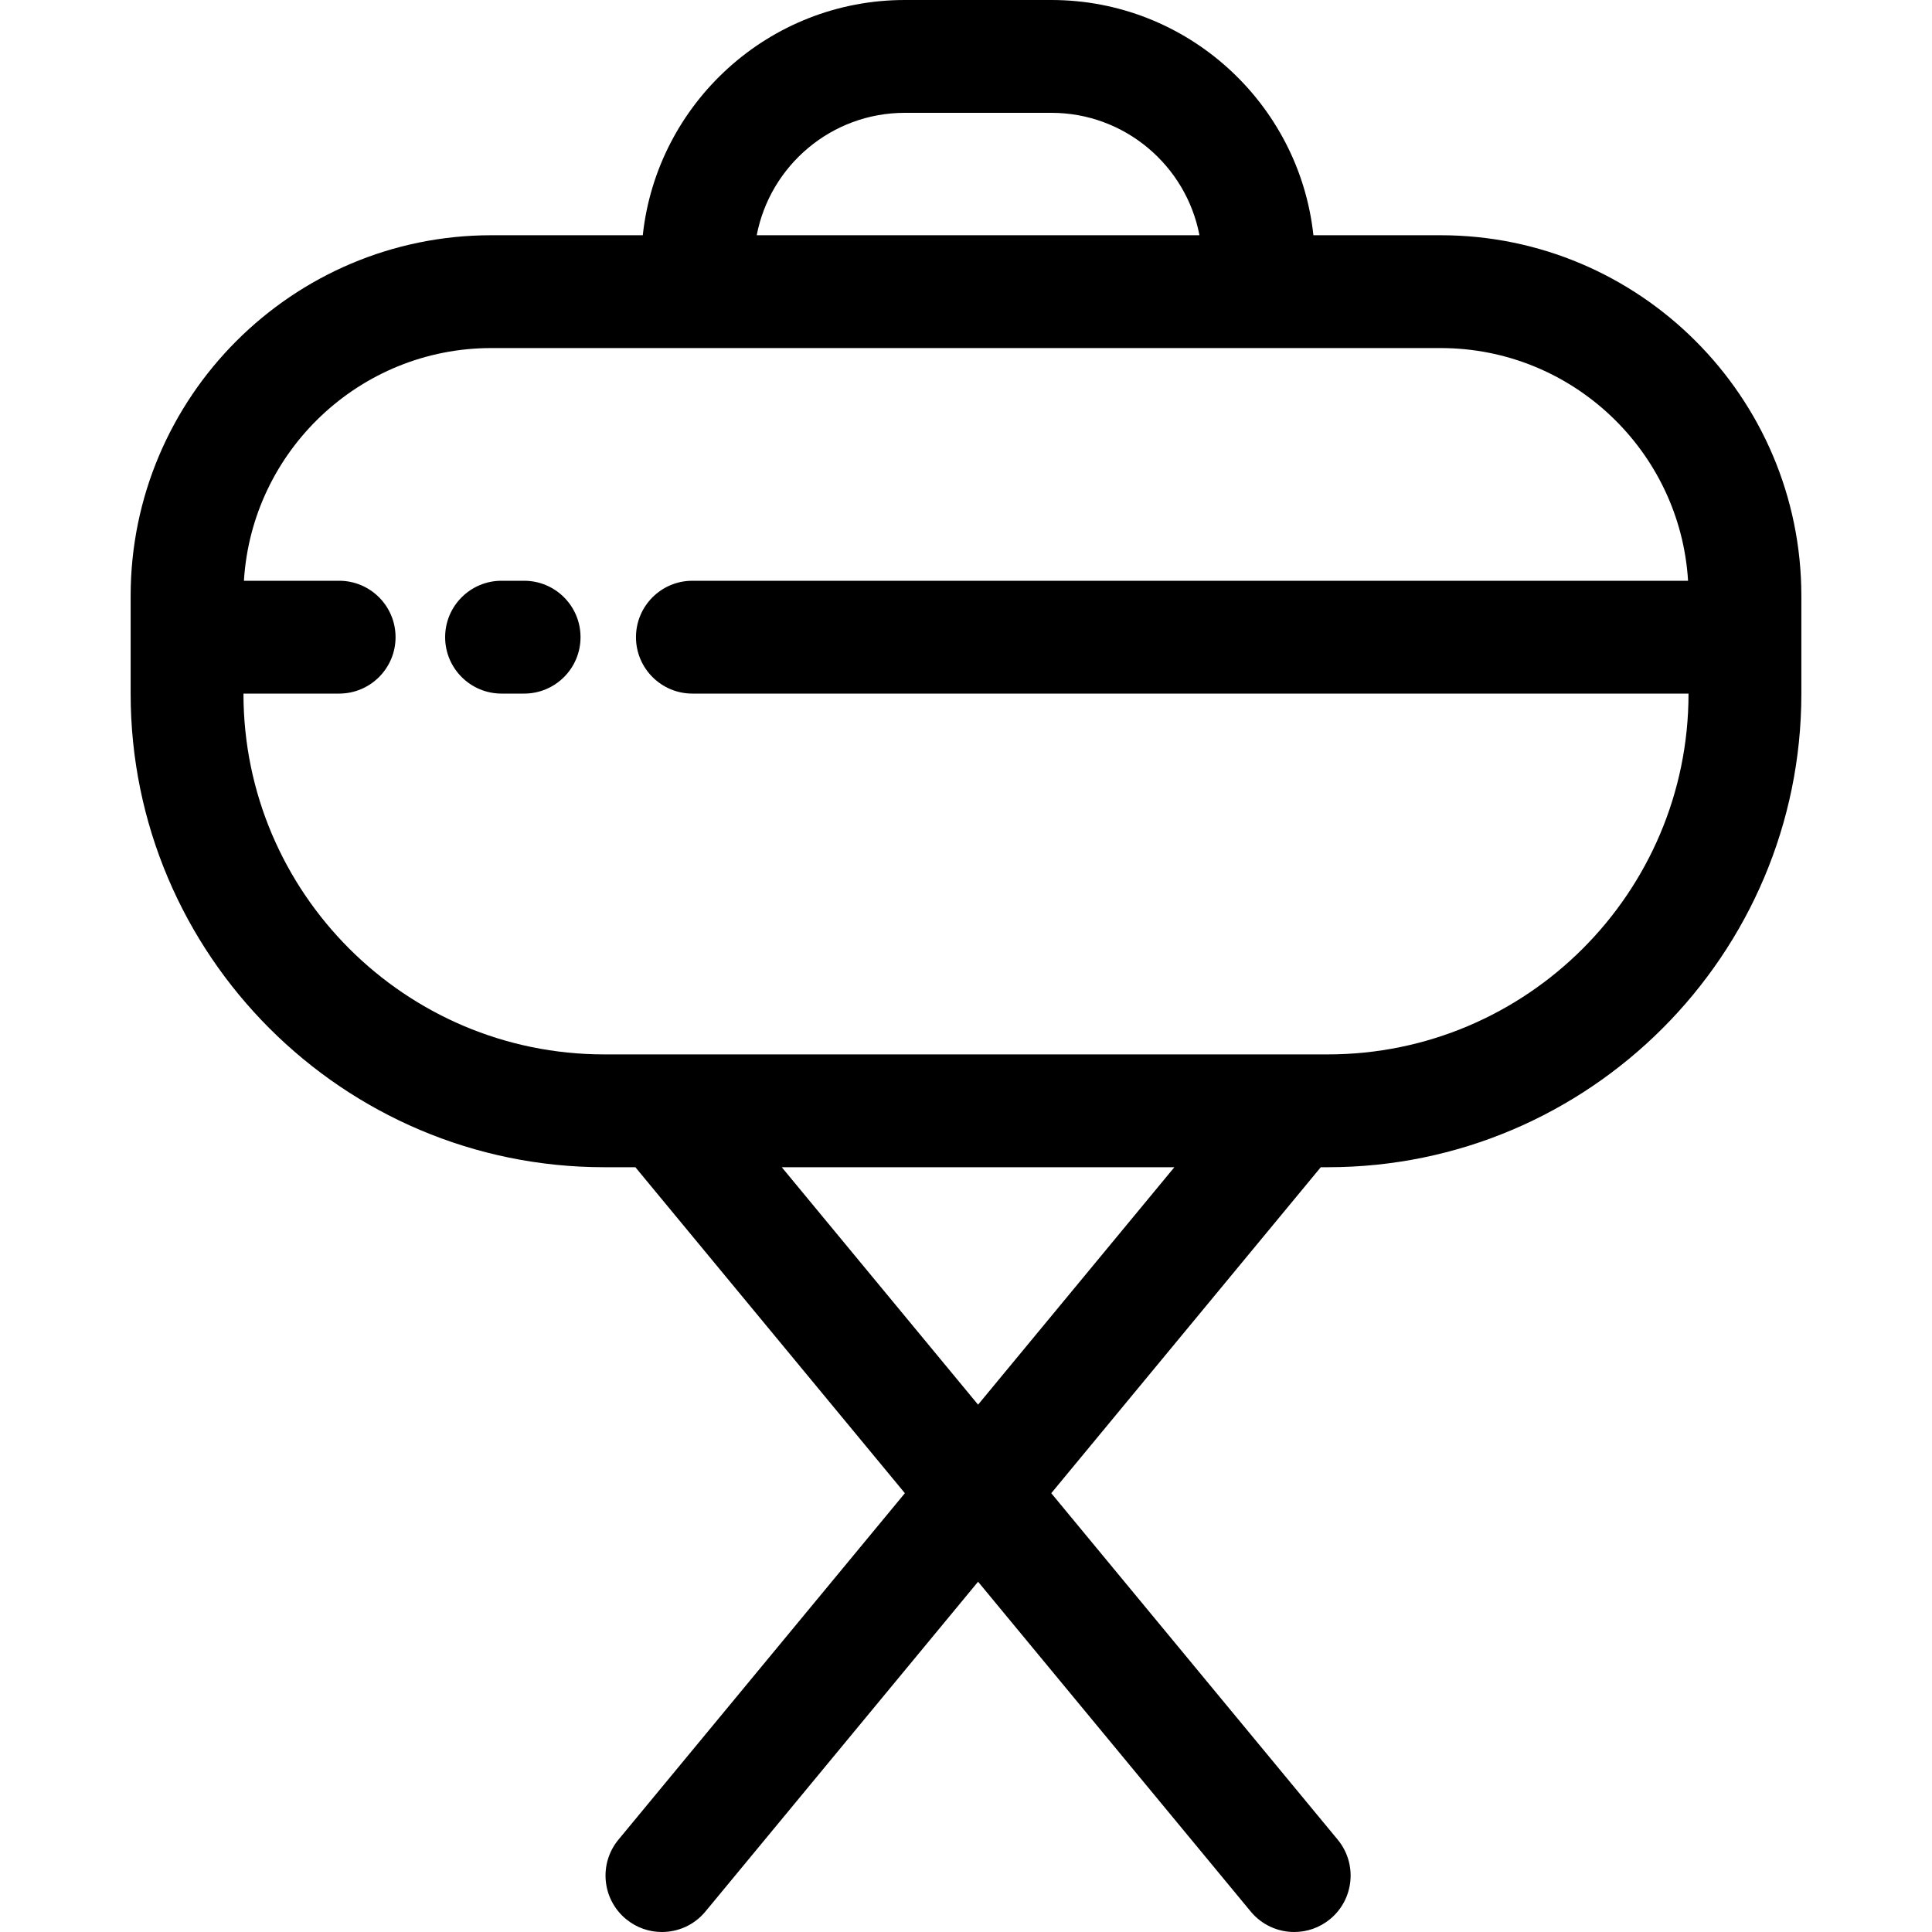 <?xml version="1.0" encoding="iso-8859-1"?>
<!-- Generator: Adobe Illustrator 19.0.0, SVG Export Plug-In . SVG Version: 6.00 Build 0)  -->
<svg version="1.1" id="Layer_1" xmlns="http://www.w3.org/2000/svg" xmlns:xlink="http://www.w3.org/1999/xlink" x="0px" y="0px"
	 viewBox="0 0 512 512" style="enable-background:new 0 0 512 512;" xml:space="preserve">
<g>
	<g>
		<path d="M381.786,62.341h-33.719C344.304,27.343,314.597,0,278.618,0h-38.825c-35.98,0-65.686,27.343-69.449,62.341h-40.133
			c-52.708,0-95.589,42.882-95.589,95.589v10.928v14.981c0,69.194,56.293,125.487,125.488,125.487h8.272l71.42,86.387
			l-75.903,91.811c-5.261,6.364-4.367,15.787,1.996,21.048c2.788,2.305,6.162,3.428,9.519,3.428c4.303,0,8.574-1.848,11.529-5.424
			l72.257-87.401l72.257,87.401c2.957,3.576,7.227,5.424,11.529,5.424c3.355,0,6.73-1.123,9.519-3.428
			c6.363-5.262,7.257-14.684,1.996-21.048l-75.903-91.811l71.42-86.387h1.873c69.195,0,125.488-56.293,125.488-125.487v-14.981
			v-10.928C477.375,105.223,434.494,62.341,381.786,62.341z M239.793,29.9h38.825c19.465,0,35.724,13.988,39.251,32.441H200.542
			C204.07,43.888,220.328,29.9,239.793,29.9z M259.198,372.251l-52.022-62.925H311.22L259.198,372.251z M447.475,183.839
			c0,52.707-42.88,95.587-95.589,95.587h-8.862c-0.018,0-0.036,0-0.054,0h-182.86c-52.708,0-95.589-42.882-95.589-95.587v-0.031
			h25.355c8.257,0,14.95-6.695,14.95-14.95c0-8.255-6.693-14.95-14.95-14.95H64.644c2.086-34.355,30.696-61.668,65.567-61.668
			h54.671h148.646h48.258c34.87,0,63.481,27.313,65.567,61.668H183.492c-8.257,0-14.95,6.695-14.95,14.95
			c0,8.255,6.693,14.95,14.95,14.95h263.983V183.839z"/>
	</g>
</g>
<g>
	<g>
		<path d="M138.897,153.908h-5.98c-8.257,0-14.95,6.695-14.95,14.95c0,8.255,6.693,14.95,14.95,14.95h5.98
			c8.257,0,14.95-6.694,14.95-14.95C153.847,160.602,147.154,153.908,138.897,153.908z"/>
	</g>
</g>
<g>
</g>
<g>
</g>
<g>
</g>
<g>
</g>
<g>
</g>
<g>
</g>
<g>
</g>
<g>
</g>
<g>
</g>
<g>
</g>
<g>
</g>
<g>
</g>
<g>
</g>
<g>
</g>
<g>
</g>
</svg>
